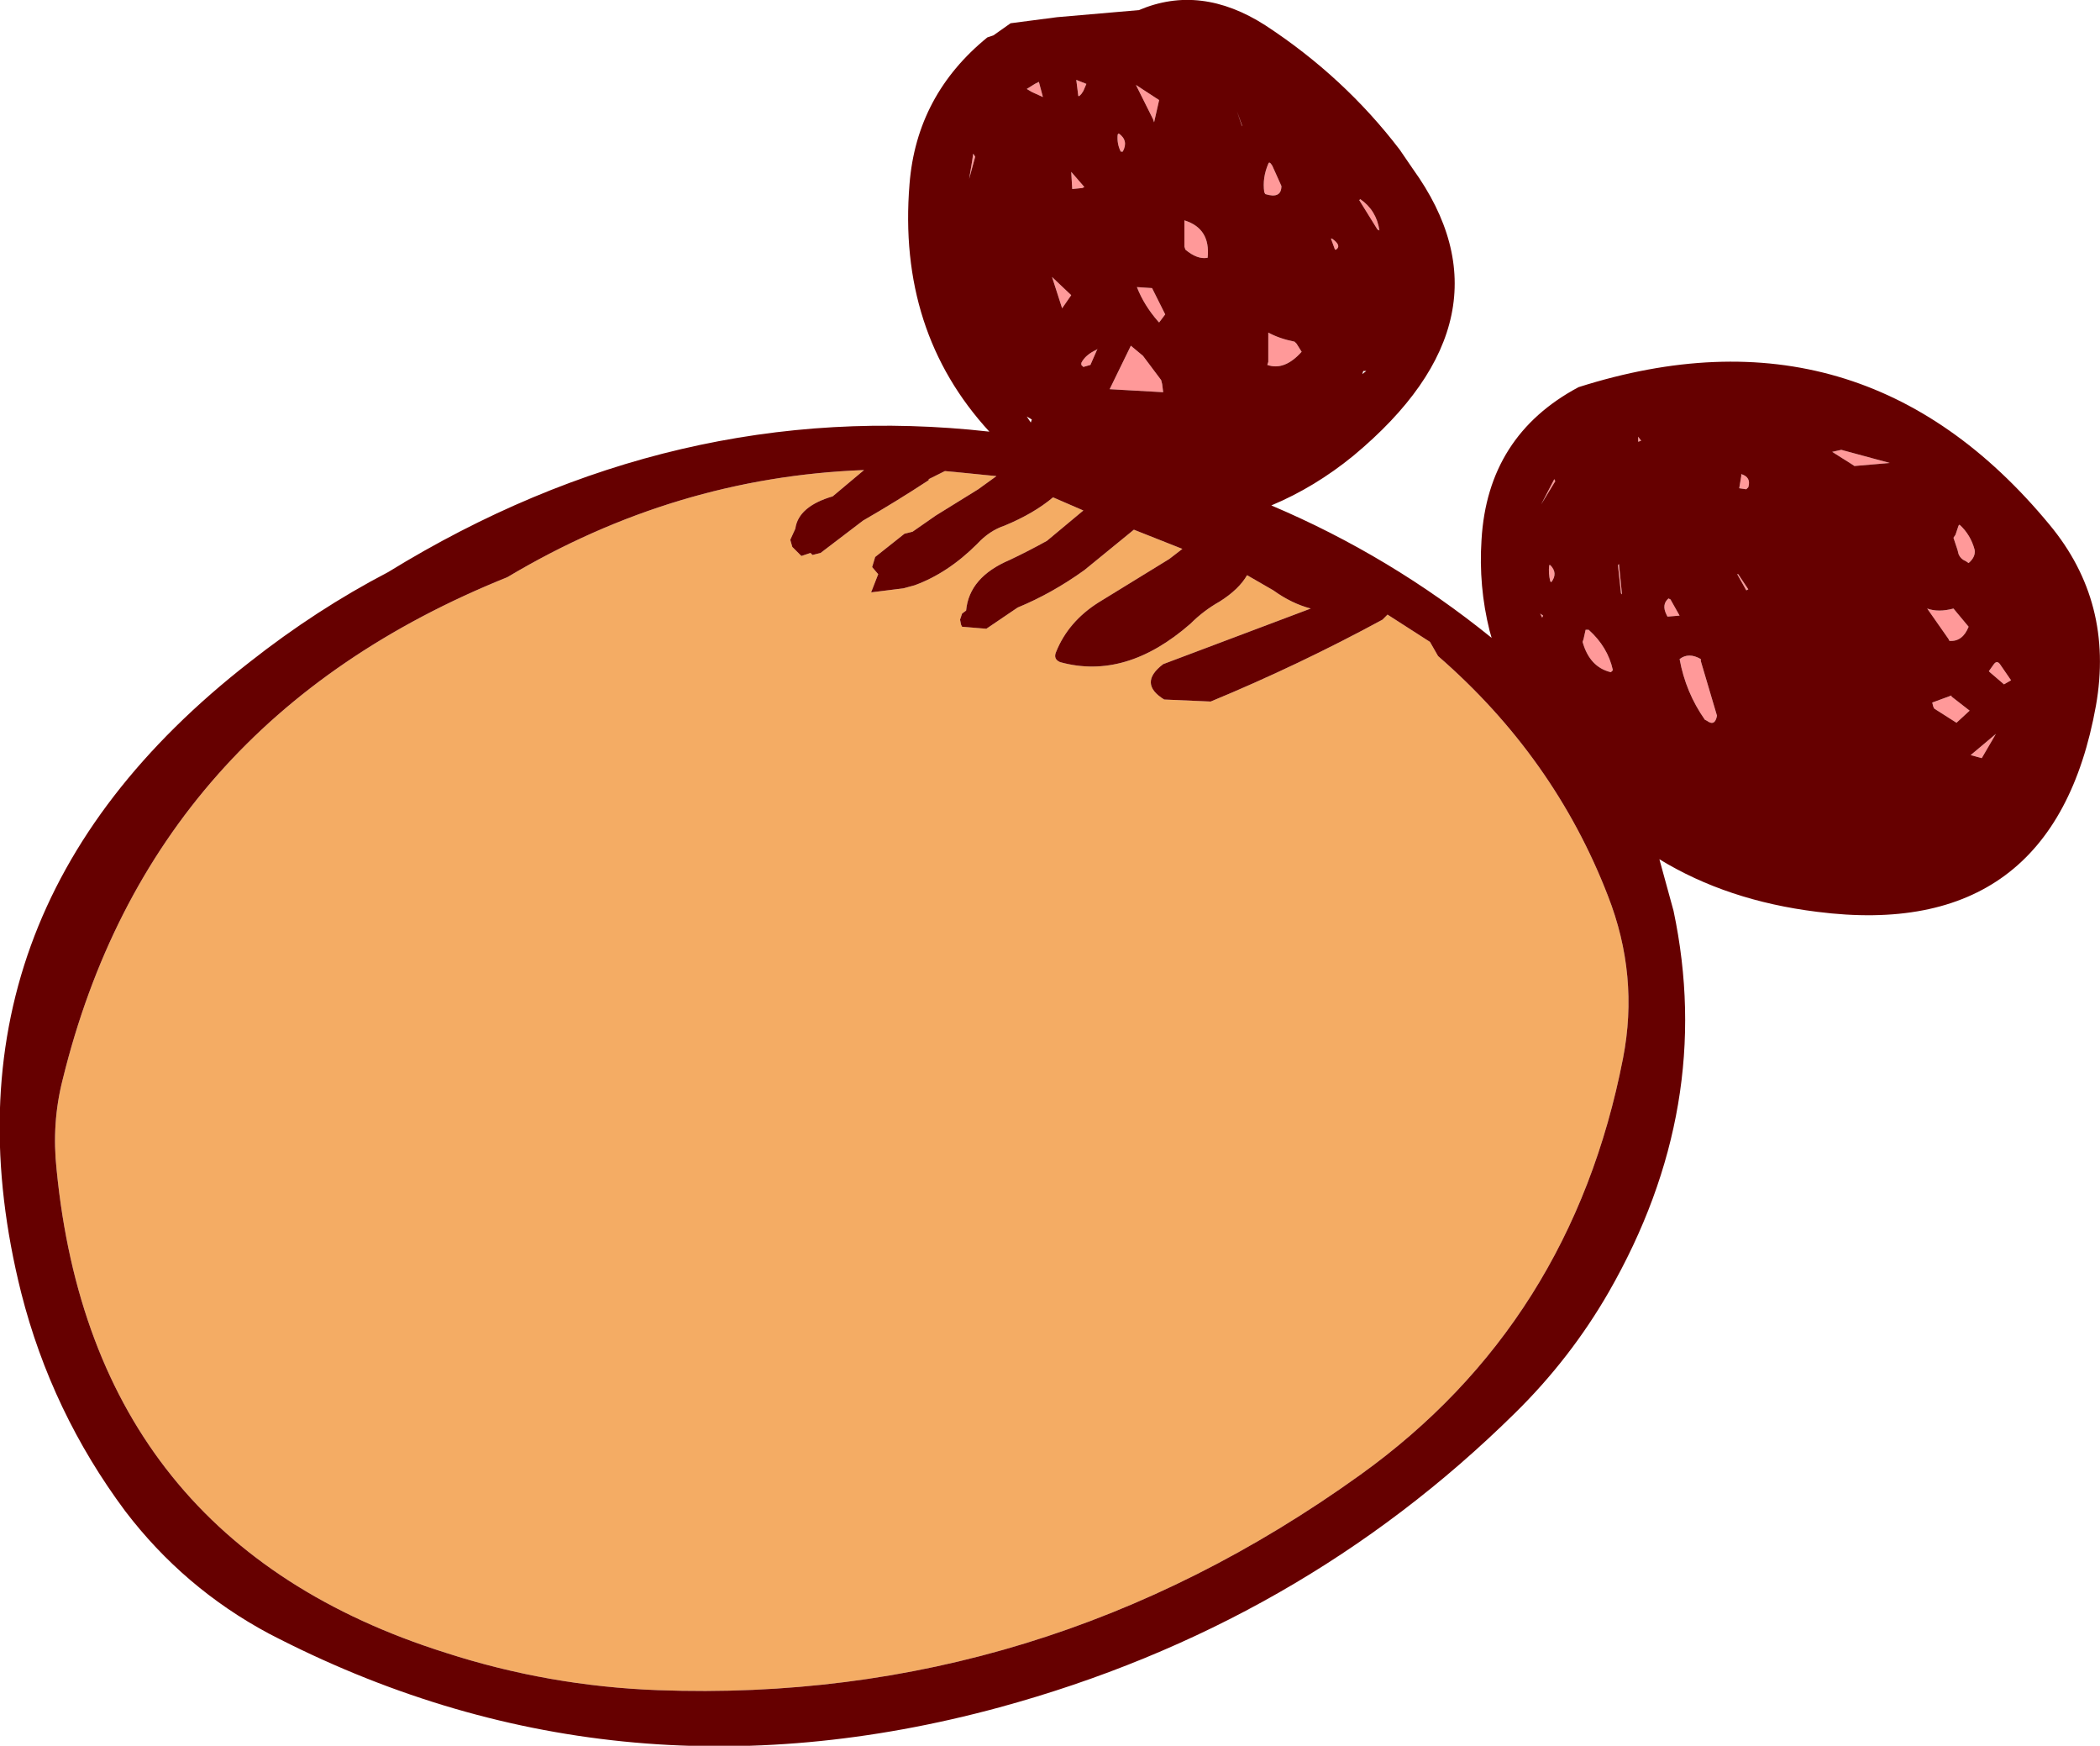<?xml version="1.0" encoding="UTF-8" standalone="no"?>
<svg xmlns:xlink="http://www.w3.org/1999/xlink" height="86.35px" width="103.9px" xmlns="http://www.w3.org/2000/svg">
  <g transform="matrix(1.0, 0.0, 0.0, 1.0, 51.95, 43.15)">
    <path d="M12.45 -25.75 Q11.6 -24.8 10.75 -25.1 L10.8 -25.25 10.8 -26.7 Q11.35 -26.4 12.1 -26.25 L12.2 -26.15 12.45 -25.75 M13.9 -31.35 L13.95 -31.35 Q14.45 -31.0 14.15 -30.8 L14.1 -30.8 13.9 -31.35 M11.0 -34.95 L11.45 -33.95 Q11.45 -33.3 10.65 -33.55 L10.6 -33.65 Q10.5 -34.35 10.8 -35.05 10.85 -35.2 11.0 -34.95 M16.2 -31.8 L15.3 -33.25 15.35 -33.3 Q16.15 -32.75 16.3 -31.75 L16.2 -31.8 M4.0 -26.05 L4.6 -25.55 5.5 -24.35 5.55 -24.15 5.6 -23.75 2.95 -23.9 3.0 -24.0 4.0 -26.05 M1.55 -25.1 L1.55 -25.2 Q1.75 -25.6 2.3 -25.85 L2.35 -25.9 2.0 -25.1 1.65 -25.0 1.55 -25.1 M0.6 -27.9 L0.1 -29.45 1.05 -28.55 0.6 -27.9 M4.3 -28.95 L5.05 -28.9 5.1 -28.8 5.7 -27.6 5.4 -27.2 5.35 -27.25 Q4.65 -28.05 4.3 -28.95 M1.6 -33.85 L1.1 -33.8 1.05 -34.65 1.7 -33.9 1.6 -33.85 M3.5 -35.65 Q3.3 -36.05 3.35 -36.5 L3.4 -36.55 Q3.9 -36.2 3.6 -35.65 L3.5 -35.65 M9.5 -36.95 L9.5 -36.9 9.25 -37.65 9.5 -36.95 M6.65 -32.2 L6.65 -32.25 Q7.95 -31.85 7.8 -30.4 7.3 -30.3 6.7 -30.8 L6.65 -30.95 6.65 -32.2 M1.55 -38.5 L1.45 -38.4 1.4 -38.4 1.3 -39.2 1.8 -39.0 1.65 -38.65 1.55 -38.5 M5.1 -37.25 L4.25 -38.95 5.4 -38.2 5.15 -37.1 5.1 -37.25 M-3.8 -35.55 L-3.7 -35.4 -4.0 -34.3 -3.85 -35.2 -3.8 -35.55 M-0.75 -39.0 L-0.55 -39.1 -0.35 -38.35 -0.9 -38.6 -1.15 -38.75 -0.75 -39.0 M46.8 -6.85 L46.1 -5.65 45.55 -5.8 46.8 -6.85 M43.65 -8.4 L44.6 -8.75 44.6 -8.7 45.5 -8.0 44.85 -7.4 43.75 -8.1 43.7 -8.2 43.65 -8.4 M47.0 -10.3 L47.55 -9.5 47.2 -9.3 46.5 -9.9 46.45 -9.95 46.7 -10.3 Q46.85 -10.5 47.0 -10.3 M43.4 -13.05 Q43.95 -12.85 44.7 -13.05 L45.45 -12.15 Q45.15 -11.4 44.5 -11.45 L44.45 -11.55 43.4 -13.05 M44.95 -15.75 L44.9 -15.95 44.7 -16.55 44.8 -16.7 44.95 -17.15 45.0 -17.2 Q45.55 -16.7 45.75 -15.95 45.8 -15.6 45.45 -15.3 L45.3 -15.4 Q45.05 -15.5 44.95 -15.75 M32.4 -7.55 Q31.45 -8.9 31.15 -10.55 31.6 -10.9 32.2 -10.55 L32.2 -10.45 33.0 -7.75 Q32.9 -7.2 32.5 -7.5 L32.4 -7.55 M26.4 -11.55 L26.5 -12.0 26.65 -12.0 Q27.6 -11.15 27.85 -10.0 L27.75 -9.9 Q26.7 -10.15 26.35 -11.4 L26.4 -11.55 M28.25 -13.8 L28.1 -15.2 28.15 -15.25 28.3 -13.75 28.25 -13.8 M24.8 -14.35 L24.75 -14.4 Q24.65 -14.8 24.7 -15.2 L24.75 -15.2 Q25.15 -14.8 24.8 -14.35 M24.35 -12.6 L24.25 -12.8 24.4 -12.7 24.35 -12.6 M24.95 -19.45 L25.0 -19.35 24.3 -18.2 24.95 -19.45 M29.1 -21.3 L29.1 -21.55 29.25 -21.35 29.1 -21.3 M34.55 -14.0 L34.45 -13.95 34.0 -14.75 34.05 -14.75 34.55 -14.0 M30.55 -12.65 L30.5 -12.75 Q30.25 -13.25 30.6 -13.55 L30.7 -13.5 31.15 -12.7 30.55 -12.65 M34.45 -18.95 L34.1 -19.0 34.2 -19.6 34.2 -19.7 Q34.7 -19.55 34.55 -19.05 L34.45 -18.95 M38.7 -20.8 L39.15 -20.9 41.55 -20.25 39.8 -20.1 39.65 -20.2 38.7 -20.8" fill="#ff9999" fill-rule="evenodd" stroke="none"/>
    <path d="M11.05 -13.95 Q11.95 -13.3 12.9 -13.05 L5.6 -10.3 Q4.35 -9.35 5.65 -8.55 L7.95 -8.45 Q12.3 -10.25 16.45 -12.5 L16.6 -12.65 16.7 -12.75 18.8 -11.4 19.2 -10.7 Q24.95 -5.7 27.6 1.15 29.15 5.1 28.35 9.2 25.8 22.3 15.35 29.8 -0.45 41.15 -19.4 40.45 -24.8 40.25 -29.9 38.6 -47.35 33.1 -49.15 14.7 -49.4 12.4 -48.85 10.25 -44.5 -7.5 -26.85 -14.6 -18.55 -19.55 -9.2 -19.9 L-10.75 -18.6 Q-12.45 -18.1 -12.6 -17.0 L-12.85 -16.45 -12.75 -16.1 -12.3 -15.65 -11.85 -15.8 -11.75 -15.7 -11.35 -15.8 -9.25 -17.4 Q-7.6 -18.35 -6.0 -19.4 L-6.0 -19.45 -5.2 -19.85 -4.65 -19.8 -2.65 -19.6 -3.55 -18.95 -5.65 -17.65 -6.8 -16.85 -7.2 -16.75 -8.65 -15.6 -8.8 -15.1 -8.5 -14.75 -8.85 -13.85 -7.25 -14.05 -6.7 -14.2 Q-5.05 -14.8 -3.6 -16.25 -3.0 -16.9 -2.25 -17.15 -0.8 -17.75 0.15 -18.55 L1.65 -17.9 -0.15 -16.4 Q-1.05 -15.9 -2.0 -15.45 -4.0 -14.6 -4.15 -12.95 L-4.35 -12.8 -4.45 -12.5 -4.4 -12.25 -4.35 -12.15 -3.15 -12.05 -1.6 -13.1 Q0.1 -13.8 1.7 -14.95 L4.15 -16.95 6.55 -16.0 5.9 -15.5 2.4 -13.35 Q0.9 -12.4 0.3 -10.9 0.15 -10.55 0.5 -10.4 3.75 -9.5 6.95 -12.3 7.6 -12.95 8.4 -13.4 9.35 -14.0 9.75 -14.7 L11.05 -13.95" fill="#f4ac64" fill-rule="evenodd" stroke="none"/>
    <path d="M1.3 -39.2 L1.4 -38.4 1.45 -38.4 1.55 -38.5 1.65 -38.65 1.8 -39.0 1.3 -39.2 M4.4 -42.65 Q7.45 -43.95 10.65 -41.9 14.55 -39.35 17.3 -35.75 L17.95 -34.8 Q23.25 -27.45 15.0 -20.6 13.1 -19.05 10.95 -18.15 16.85 -15.65 21.85 -11.6 L21.75 -11.95 Q21.2 -14.15 21.35 -16.45 21.65 -21.6 26.15 -24.0 40.15 -28.45 49.45 -17.2 52.65 -13.35 51.75 -8.25 49.65 3.45 37.95 1.95 33.5 1.4 30.15 -0.65 L30.85 1.9 Q32.9 11.6 27.65 20.75 25.75 24.05 23.0 26.75 12.35 37.25 -2.5 41.3 -21.65 46.5 -38.65 37.65 -42.85 35.4 -45.75 31.6 -49.4 26.7 -50.9 20.8 -55.6 2.05 -39.6 -10.4 -36.3 -13.0 -32.75 -14.85 -18.6 -23.55 -3.0 -21.8 -7.55 -26.75 -6.95 -34.05 -6.6 -38.45 -3.1 -41.3 L-2.8 -41.4 -1.95 -42.0 0.35 -42.3 4.4 -42.65 M4.25 -38.95 L5.1 -37.25 5.15 -37.1 5.4 -38.2 4.25 -38.95 M6.65 -32.2 L6.65 -30.95 6.7 -30.8 Q7.3 -30.3 7.8 -30.4 7.95 -31.85 6.65 -32.25 L6.65 -32.2 M9.5 -36.95 L9.25 -37.65 9.5 -36.9 9.5 -36.95 M1.6 -33.85 L1.7 -33.9 1.05 -34.65 1.1 -33.8 1.6 -33.85 M3.4 -36.55 L3.35 -36.5 Q3.3 -36.05 3.5 -35.65 L3.6 -35.65 Q3.9 -36.2 3.4 -36.55 M4.3 -28.95 Q4.65 -28.05 5.35 -27.25 L5.4 -27.2 5.7 -27.6 5.1 -28.8 5.05 -28.9 4.3 -28.95 M0.6 -27.9 L1.05 -28.55 0.1 -29.45 0.6 -27.9 M2.35 -25.9 L2.3 -25.85 Q1.75 -25.6 1.55 -25.2 L1.55 -25.1 1.65 -25.0 2.0 -25.1 2.35 -25.9 M4.0 -26.05 L3.0 -24.0 2.95 -23.9 5.6 -23.75 5.55 -24.15 5.5 -24.35 4.6 -25.55 4.0 -26.05 M15.3 -33.25 L16.2 -31.8 16.3 -31.75 Q16.15 -32.75 15.35 -33.3 L15.3 -33.25 M13.9 -31.35 L14.1 -30.8 14.15 -30.8 Q14.45 -31.0 13.95 -31.35 L13.9 -31.35 M10.6 -33.65 L10.65 -33.55 Q11.45 -33.3 11.45 -33.95 L11.0 -34.95 Q10.85 -35.2 10.8 -35.05 10.5 -34.35 10.6 -33.65 M12.45 -25.75 L12.2 -26.15 12.1 -26.25 Q11.35 -26.4 10.8 -26.7 L10.8 -25.25 10.75 -25.1 Q11.6 -24.8 12.45 -25.75 M15.5 -24.8 L15.45 -24.65 15.65 -24.8 15.5 -24.8 M11.05 -13.95 L9.75 -14.7 Q9.35 -14.0 8.4 -13.4 7.6 -12.95 6.95 -12.3 3.75 -9.5 0.5 -10.4 0.15 -10.55 0.3 -10.9 0.9 -12.4 2.4 -13.35 L5.9 -15.5 6.55 -16.0 4.15 -16.95 1.7 -14.95 Q0.1 -13.8 -1.6 -13.1 L-3.15 -12.05 -4.35 -12.15 -4.4 -12.25 -4.45 -12.5 -4.35 -12.8 -4.15 -12.95 Q-4.0 -14.6 -2.0 -15.45 -1.05 -15.9 -0.15 -16.4 L1.65 -17.9 0.15 -18.55 Q-0.8 -17.75 -2.25 -17.15 -3.0 -16.9 -3.6 -16.25 -5.05 -14.8 -6.7 -14.2 L-7.25 -14.05 -8.85 -13.85 -8.5 -14.75 -8.8 -15.1 -8.65 -15.6 -7.2 -16.75 -6.8 -16.85 -5.65 -17.65 -3.55 -18.95 -2.65 -19.6 -4.65 -19.8 -5.2 -19.85 -6.0 -19.45 -6.0 -19.4 Q-7.6 -18.35 -9.25 -17.4 L-11.35 -15.8 -11.75 -15.7 -11.85 -15.8 -12.3 -15.65 -12.75 -16.1 -12.85 -16.45 -12.6 -17.0 Q-12.45 -18.1 -10.75 -18.6 L-9.2 -19.9 Q-18.55 -19.55 -26.85 -14.6 -44.5 -7.5 -48.85 10.25 -49.4 12.4 -49.15 14.7 -47.35 33.1 -29.9 38.6 -24.8 40.25 -19.4 40.45 -0.45 41.15 15.35 29.8 25.8 22.3 28.35 9.2 29.15 5.1 27.6 1.15 24.95 -5.7 19.2 -10.7 L18.8 -11.4 16.7 -12.75 16.6 -12.65 16.45 -12.5 Q12.3 -10.25 7.95 -8.45 L5.65 -8.55 Q4.35 -9.35 5.6 -10.3 L12.9 -13.05 Q11.95 -13.3 11.05 -13.95 M38.7 -20.8 L39.65 -20.2 39.8 -20.1 41.55 -20.25 39.15 -20.9 38.7 -20.8 M34.1 -19.0 L34.45 -18.95 34.55 -19.05 Q34.7 -19.55 34.2 -19.7 L34.2 -19.6 34.1 -19.0 M30.7 -13.5 L30.6 -13.55 Q30.25 -13.25 30.5 -12.75 L30.55 -12.65 31.15 -12.7 30.7 -13.5 M34.0 -14.75 L34.45 -13.95 34.55 -14.0 34.05 -14.75 34.0 -14.75 M29.1 -21.3 L29.25 -21.35 29.1 -21.55 29.1 -21.3 M24.95 -19.45 L24.3 -18.2 25.0 -19.35 24.95 -19.45 M24.4 -12.7 L24.25 -12.8 24.35 -12.6 24.4 -12.7 M24.75 -14.4 L24.8 -14.35 Q25.15 -14.8 24.75 -15.2 L24.7 -15.2 Q24.65 -14.8 24.75 -14.4 M28.3 -13.75 L28.15 -15.25 28.1 -15.2 28.25 -13.8 28.3 -13.75 M27.75 -9.9 L27.85 -10.0 Q27.6 -11.15 26.65 -12.0 L26.5 -12.0 26.4 -11.55 26.35 -11.4 Q26.7 -10.15 27.75 -9.9 M31.15 -10.55 Q31.45 -8.9 32.4 -7.55 L32.5 -7.5 Q32.9 -7.2 33.0 -7.75 L32.2 -10.45 32.2 -10.55 Q31.6 -10.9 31.15 -10.55 M45.45 -15.3 Q45.8 -15.6 45.75 -15.95 45.55 -16.7 45.0 -17.2 L44.95 -17.15 44.8 -16.7 44.7 -16.55 44.9 -15.95 44.95 -15.75 Q45.05 -15.5 45.3 -15.4 L45.45 -15.3 M43.4 -13.05 L44.45 -11.55 44.5 -11.45 Q45.15 -11.4 45.45 -12.15 L44.7 -13.05 Q43.95 -12.85 43.4 -13.05 M46.45 -9.95 L46.5 -9.9 47.2 -9.3 47.55 -9.5 47.0 -10.3 Q46.85 -10.5 46.7 -10.3 L46.45 -9.95 M44.85 -7.4 L45.5 -8.0 44.6 -8.7 44.6 -8.75 43.65 -8.4 43.7 -8.2 43.75 -8.1 44.85 -7.4 M46.8 -6.85 L45.55 -5.8 46.1 -5.65 46.8 -6.85 M-0.9 -38.6 L-0.35 -38.35 -0.55 -39.1 -0.75 -39.0 -1.15 -38.75 -0.9 -38.6 M-4.0 -34.3 L-3.7 -35.4 -3.8 -35.55 -3.85 -35.2 -4.0 -34.3 M-0.9 -22.4 L-1.15 -22.55 -0.95 -22.25 -0.9 -22.4" fill="#660000" fill-rule="evenodd" stroke="none"/>
  </g>
</svg>
